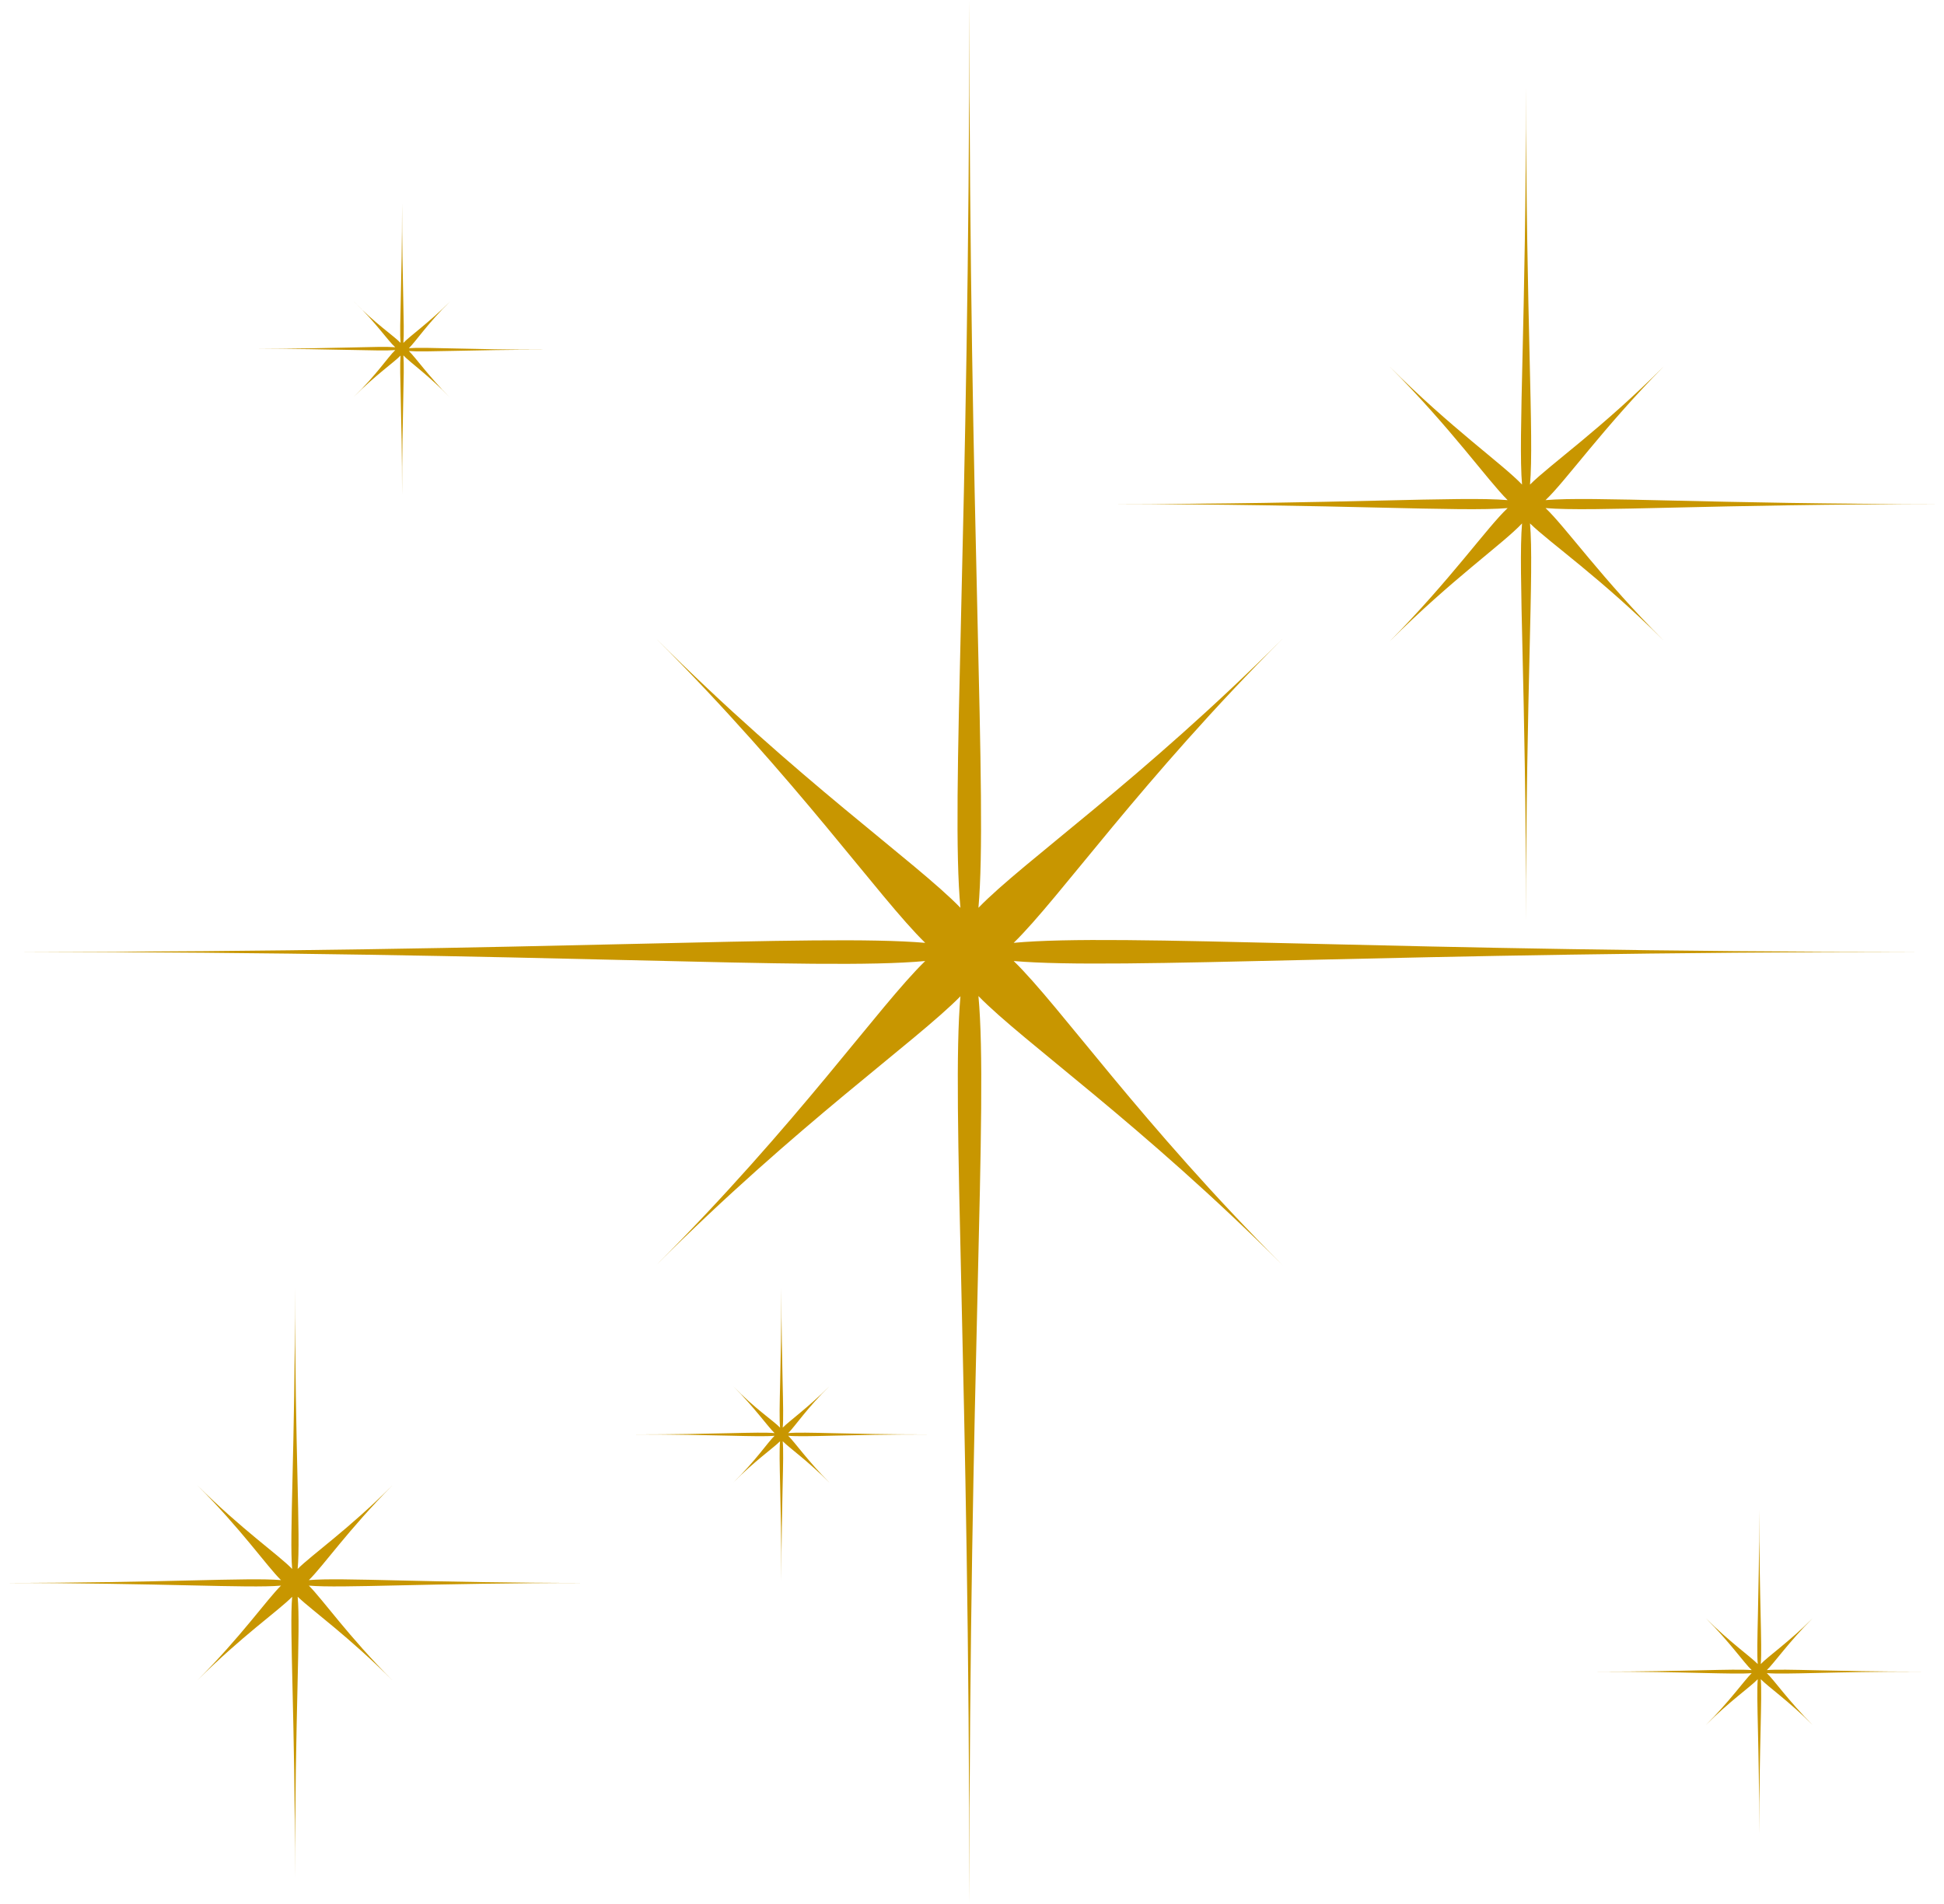 <?xml version="1.0" encoding="UTF-8" standalone="no"?><svg xmlns="http://www.w3.org/2000/svg" xmlns:xlink="http://www.w3.org/1999/xlink" fill="#000000" height="100.5" preserveAspectRatio="xMidYMid meet" version="1" viewBox="-0.0 0.0 102.6 100.5" width="102.6" zoomAndPan="magnify"><g data-name="Layer 2"><g fill="#c89600" id="change1_1"><path d="M67.72,66.81C60.24,59.33,55.93,53.09,53.5,50.73c5.6.48,19.93-.48,47.91-.48-28,0-42.31-1-47.91-.48,2.43-2.37,6.74-8.6,14.22-16.08C60.24,41.17,54,45.48,51.64,47.92c.49-5.6-.48-19.94-.48-47.92,0,28-1,42.31-.47,47.92-2.37-2.44-8.6-6.75-16.08-14.23C42.09,41.17,46.4,47.4,48.83,49.77c-5.6-.48-19.93.48-47.91.48,28,0,42.31,1,47.91.48-2.43,2.36-6.74,8.6-14.22,16.08C42.09,59.33,48.32,55,50.69,52.59c-.49,5.6.47,19.93.47,47.91,0-28,1-42.32.48-47.92C54,55,60.24,59.33,67.72,66.81Z"/><path d="M87.81,33.82c-3.28-3.28-5.18-6-6.24-7,2.45.21,8.74-.21,21-.21-12.28,0-18.57-.42-21-.21,1.06-1,3-3.77,6.24-7.06-3.28,3.29-6,5.18-7.06,6.24.22-2.45-.21-8.74-.21-21,0,12.28-.42,18.57-.21,21-1-1.06-3.77-3-7-6.24,3.28,3.29,5.17,6,6.24,7.06-2.46-.21-8.75.21-21,.21,12.27,0,18.56.42,21,.21-1.07,1-3,3.77-6.24,7.05,3.28-3.28,6-5.17,7-6.24-.21,2.46.21,8.75.21,21,0-12.27.43-18.56.21-21C81.79,28.65,84.53,30.54,87.81,33.82Z"/><path d="M20.71,88.7c-2.32-2.32-3.66-4.25-4.41-5,1.74.15,6.18-.14,14.85-.14-8.67,0-13.11-.3-14.85-.15.75-.73,2.09-2.67,4.41-5-2.32,2.32-4.25,3.66-5,4.41.16-1.73-.14-6.18-.14-14.85,0,8.67-.3,13.12-.15,14.85-.73-.75-2.67-2.09-5-4.41,2.32,2.32,3.66,4.26,4.41,5-1.73-.15-6.18.15-14.85.15,8.67,0,13.12.29,14.85.14-.75.74-2.09,2.67-4.41,5,2.32-2.32,4.26-3.66,5-4.41-.15,1.74.15,6.18.15,14.85,0-8.67.3-13.11.14-14.85C16.46,85,18.39,86.38,20.71,88.7Z"/><path d="M23.76,21c-1.15-1.15-1.81-2.11-2.18-2.47.86.07,3.06-.07,7.36-.07-4.3,0-6.5-.15-7.36-.08.37-.36,1-1.32,2.18-2.47-1.15,1.15-2.11,1.81-2.47,2.19.07-.86-.07-3.07-.07-7.37,0,4.3-.15,6.51-.08,7.37-.36-.38-1.32-1-2.47-2.19C19.82,17,20.48,18,20.86,18.33c-.86-.07-3.07.08-7.37.08,4.3,0,6.51.14,7.37.07-.38.36-1,1.32-2.19,2.47,1.15-1.15,2.11-1.81,2.47-2.18-.07.86.08,3.06.08,7.36,0-4.3.14-6.5.07-7.37C21.65,19.14,22.61,19.8,23.76,21Z"/><path d="M43.78,78.27c-1.15-1.16-1.81-2.11-2.18-2.48.86.08,3.06-.07,7.37-.07-4.31,0-6.51-.15-7.37-.07.37-.37,1-1.33,2.18-2.48-1.15,1.15-2.1,1.82-2.47,2.19.08-.86-.07-3.07-.07-7.37,0,4.3-.15,6.51-.07,7.37-.37-.38-1.33-1-2.48-2.19,1.15,1.15,1.81,2.11,2.19,2.48-.86-.08-3.07.07-7.37.07,4.3,0,6.51.15,7.37.07-.38.37-1,1.32-2.19,2.48,1.15-1.16,2.11-1.82,2.48-2.19-.08.86.07,3.06.07,7.37,0-4.31.15-6.51.07-7.37C41.68,76.45,42.63,77.11,43.78,78.27Z"/><path d="M95.67,91.06c-1.27-1.27-2-2.33-2.42-2.74,1,.08,3.4-.08,8.16-.08-4.76,0-7.21-.16-8.16-.08.41-.4,1.15-1.47,2.42-2.74-1.27,1.27-2.34,2-2.74,2.42.08-1-.08-3.4-.08-8.16,0,4.76-.16,7.21-.08,8.16-.4-.41-1.47-1.15-2.74-2.42,1.27,1.27,2,2.34,2.42,2.74-1-.08-3.39.08-8.16.08,4.77,0,7.21.16,8.16.08-.41.41-1.15,1.47-2.42,2.74,1.27-1.27,2.34-2,2.74-2.42-.08,1,.08,3.4.08,8.17,0-4.77.16-7.22.08-8.17C93.33,89.05,94.4,89.79,95.67,91.06Z"/></g></g></svg>